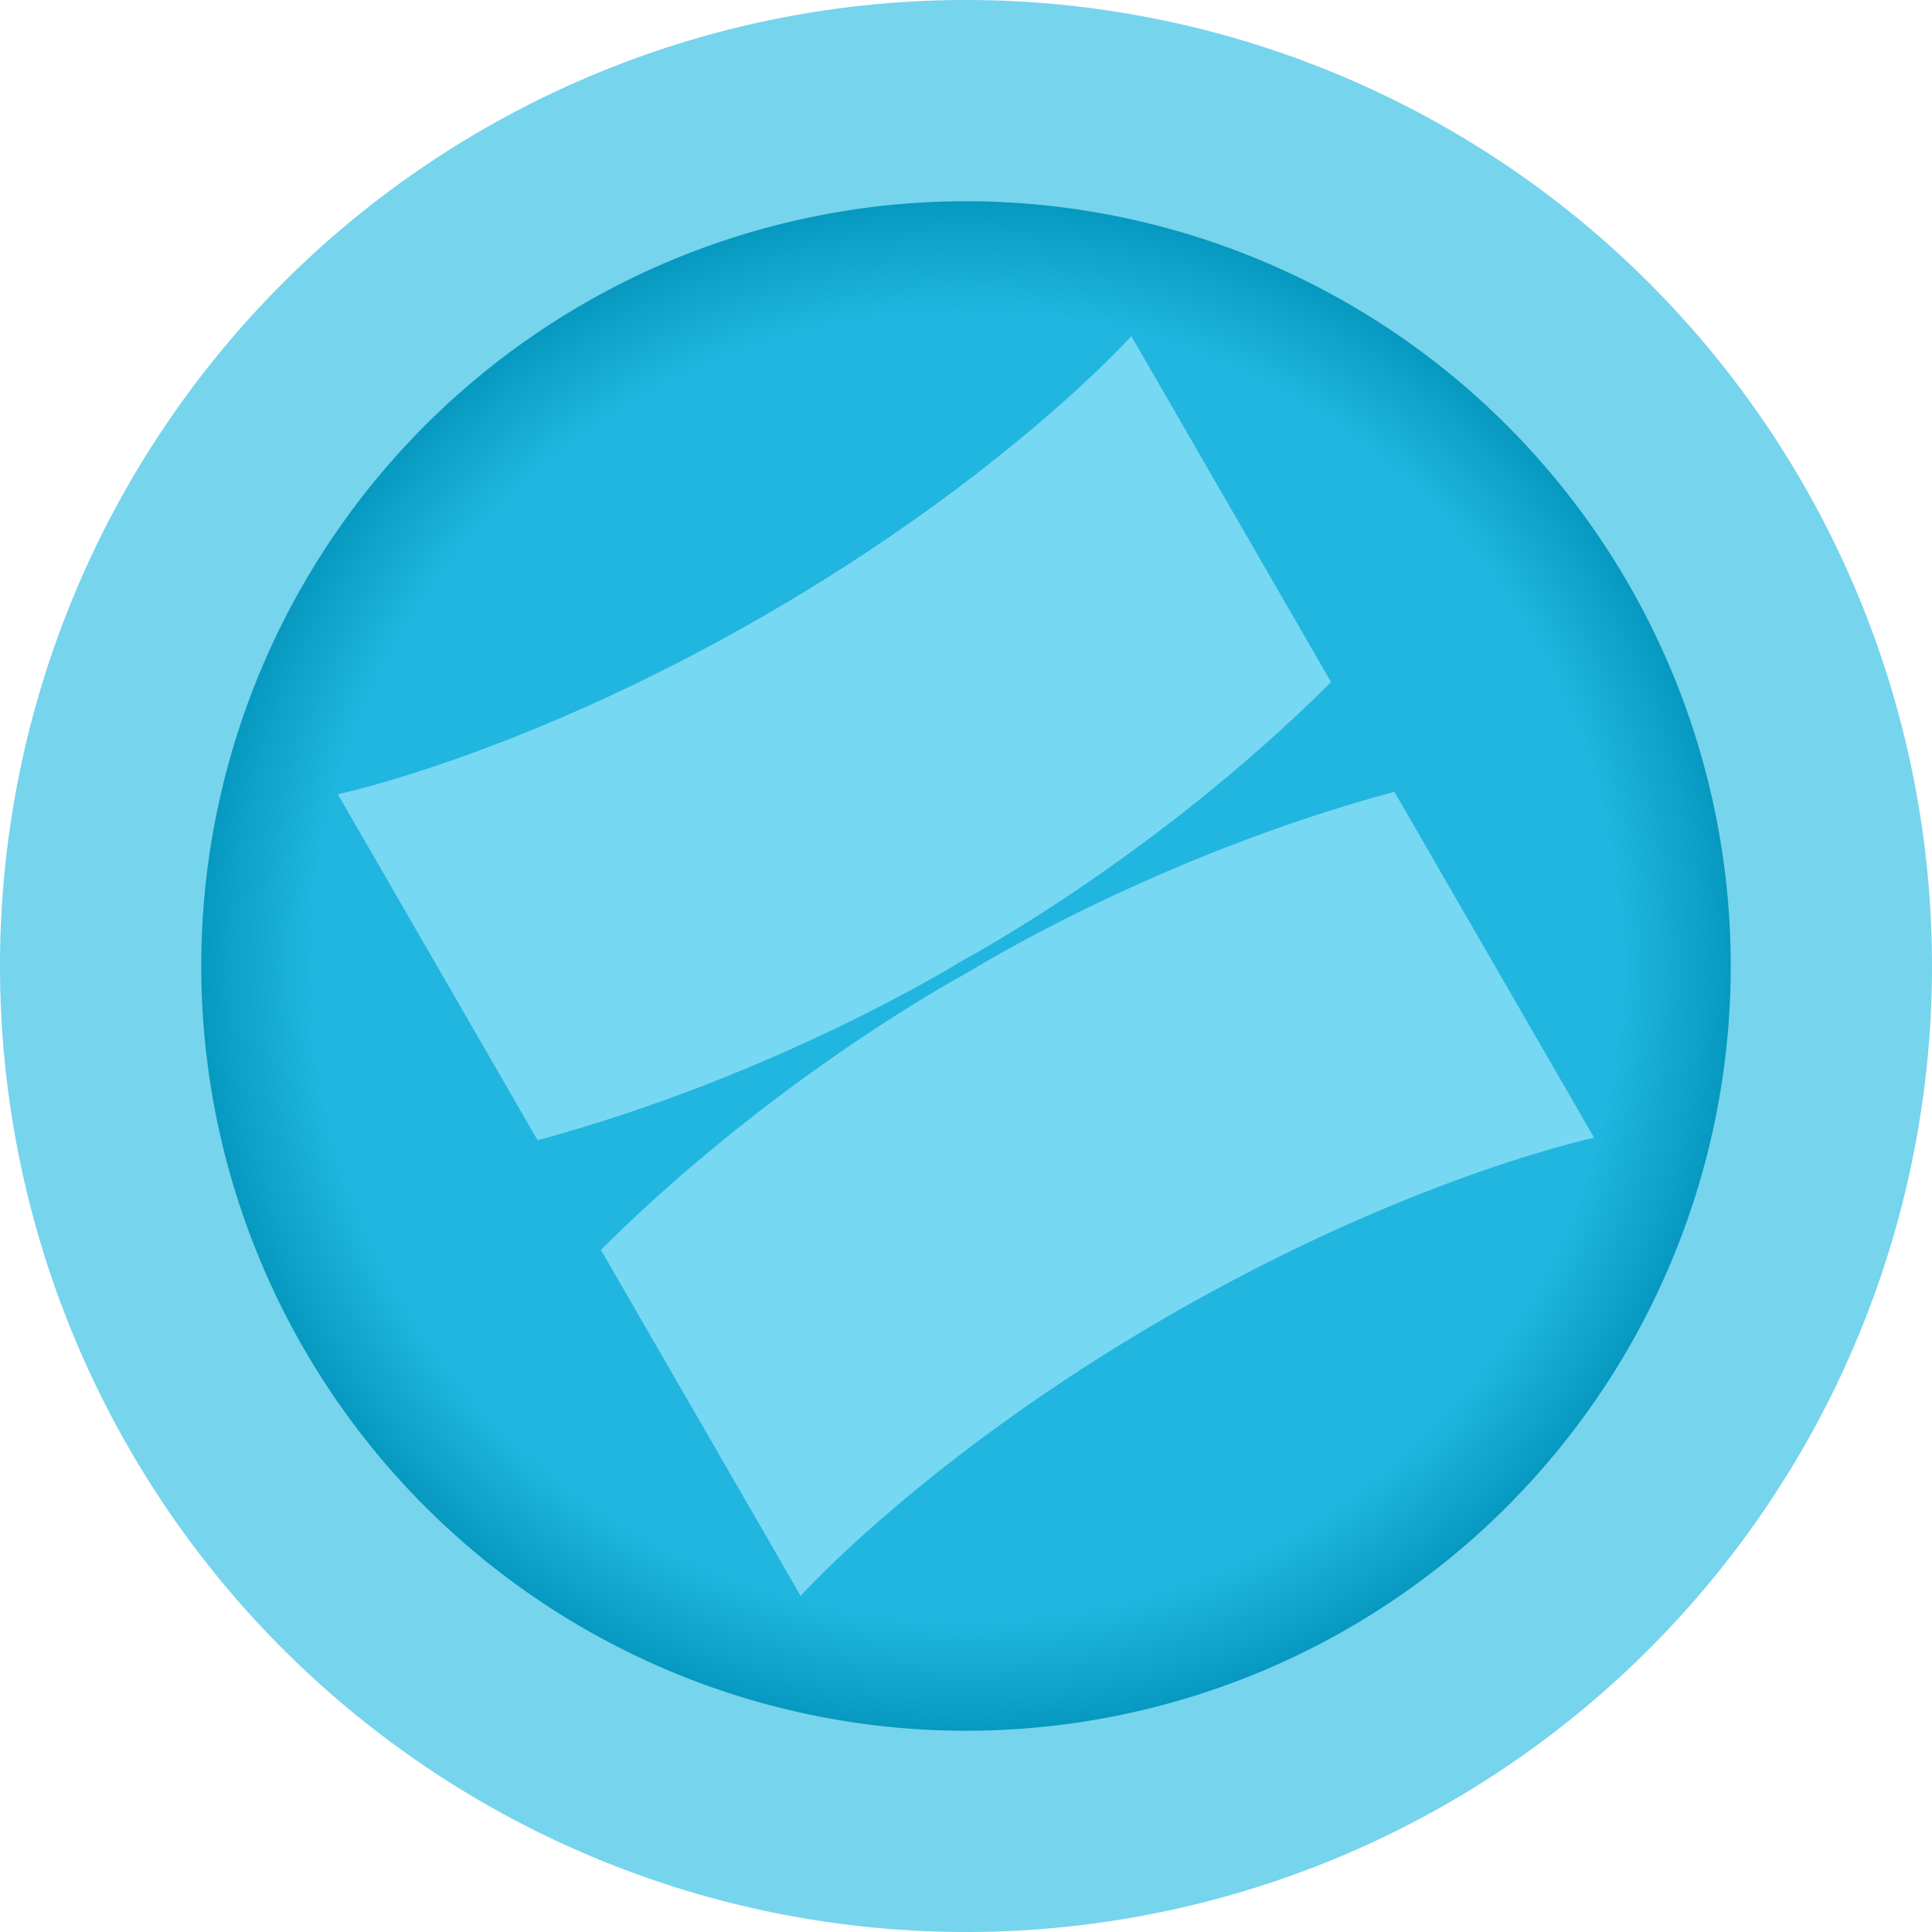 <?xml version="1.0" encoding="UTF-8" standalone="no"?> <svg xmlns:dc="http://purl.org/dc/elements/1.1/" xmlns:cc="http://creativecommons.org/ns#" xmlns:rdf="http://www.w3.org/1999/02/22-rdf-syntax-ns#" xmlns:svg="http://www.w3.org/2000/svg" xmlns="http://www.w3.org/2000/svg" xmlns:xlink="http://www.w3.org/1999/xlink" xmlns:sodipodi="http://sodipodi.sourceforge.net/DTD/sodipodi-0.dtd" xmlns:inkscape="http://www.inkscape.org/namespaces/inkscape" width="96" height="96" viewBox="0 0 96 96" version="1.1" id="svg1039"><defs id="defs1033"><linearGradient id="linearGradient1635"><stop style="stop-color:#20b6df;stop-opacity:1" offset="0" id="stop1631"></stop><stop id="stop1647" offset="0.742" style="stop-color:#20b6df;stop-opacity:1"></stop><stop id="stop1639" offset="0.9" style="stop-color:#0091b8;stop-opacity:1"></stop><stop style="stop-color:#006d94;stop-opacity:1" offset="1" id="stop1633"></stop></linearGradient><radialGradient xlink:href="#linearGradient1635" id="radialGradient1637" cx="48" cy="48" fx="48" fy="48" r="38" gradientUnits="userSpaceOnUse" gradientTransform="matrix(1.153,0,0,1.153,-7.337,-7.337)"></radialGradient><filter height="1.383" y="-0.192" width="1.385" x="-0.192" id="filter919" style="color-interpolation-filters:sRGB"><feGaussianBlur id="feGaussianBlur921" stdDeviation="5.001"></feGaussianBlur></filter></defs><g id="layer1"><g id="g927"><path d="M 96,48 A 48,48 0 0 1 48,96 48,48 0 0 1 0,48 48,48 0 0 1 48,0 48,48 0 0 1 96,48 Z" style="fill:#76d4ed;fill-opacity:1;fill-rule:evenodd;stroke:none;stroke-width:10.679;stroke-linecap:round;stroke-linejoin:round;stroke-miterlimit:4;stroke-dasharray:none;paint-order:stroke fill markers" id="path1611"></path><path d="M 86,48 A 38,38 0 0 1 48,86 38,38 0 0 1 10,48 38,38 0 0 1 48,10 38,38 0 0 1 86,48 Z" style="opacity:1;fill:url(#radialGradient1637);fill-opacity:1;fill-rule:evenodd;stroke:none;stroke-width:10.597;stroke-linecap:round;stroke-linejoin:round;stroke-miterlimit:4;stroke-dasharray:none;paint-order:stroke fill markers" id="path1627"></path><path d="m 16.785,39.464 9.927,17.195 c 12.055,-3.254 21.127,-8.937 21.127,-8.937 0,0 9.457,-5.015 18.303,-13.828 l -9.927,-17.195 c 0,0 -6.216,6.949 -18.26,13.902 -12.044,6.953 -21.17,8.862 -21.17,8.862 z m 30.444,9.335 c -2.594,1.494 -10.185,6.147 -17.372,13.307 l 9.927,17.195 c 0,0 6.216,-6.949 18.26,-13.902 12.044,-6.953 21.17,-8.862 21.17,-8.862 L 69.287,39.341 c -12.055,3.254 -21.127,8.937 -21.127,8.937 0,0 -0.332,0.176 -0.931,0.521 z" style="fill:#000000;fill-opacity:1;stroke:none;stroke-width:0.171px;stroke-linecap:butt;stroke-linejoin:miter;stroke-opacity:1;filter:url(#filter919);opacity:0.3" id="path917"></path><path id="path909" style="fill:#77d8f4;fill-opacity:1;stroke:none;stroke-width:0.171px;stroke-linecap:butt;stroke-linejoin:miter;stroke-opacity:1" d="m 16.785,39.464 9.927,17.195 c 12.055,-3.254 21.127,-8.937 21.127,-8.937 0,0 9.457,-5.015 18.303,-13.828 l -9.927,-17.195 c 0,0 -6.216,6.949 -18.26,13.902 -12.044,6.953 -21.17,8.862 -21.17,8.862 z m 30.444,9.335 c -2.594,1.494 -10.185,6.147 -17.372,13.307 l 9.927,17.195 c 0,0 6.216,-6.949 18.26,-13.902 12.044,-6.953 21.17,-8.862 21.17,-8.862 L 69.287,39.341 c -12.055,3.254 -21.127,8.937 -21.127,8.937 0,0 -0.332,0.176 -0.931,0.521 z"></path></g></g><style id="style1649" type="text/css"> .st0{fill:url(#SVGID_1_);} .st1{fill:url(#SVGID_2_);} .st2{fill:url(#SVGID_3_);} </style></svg> 